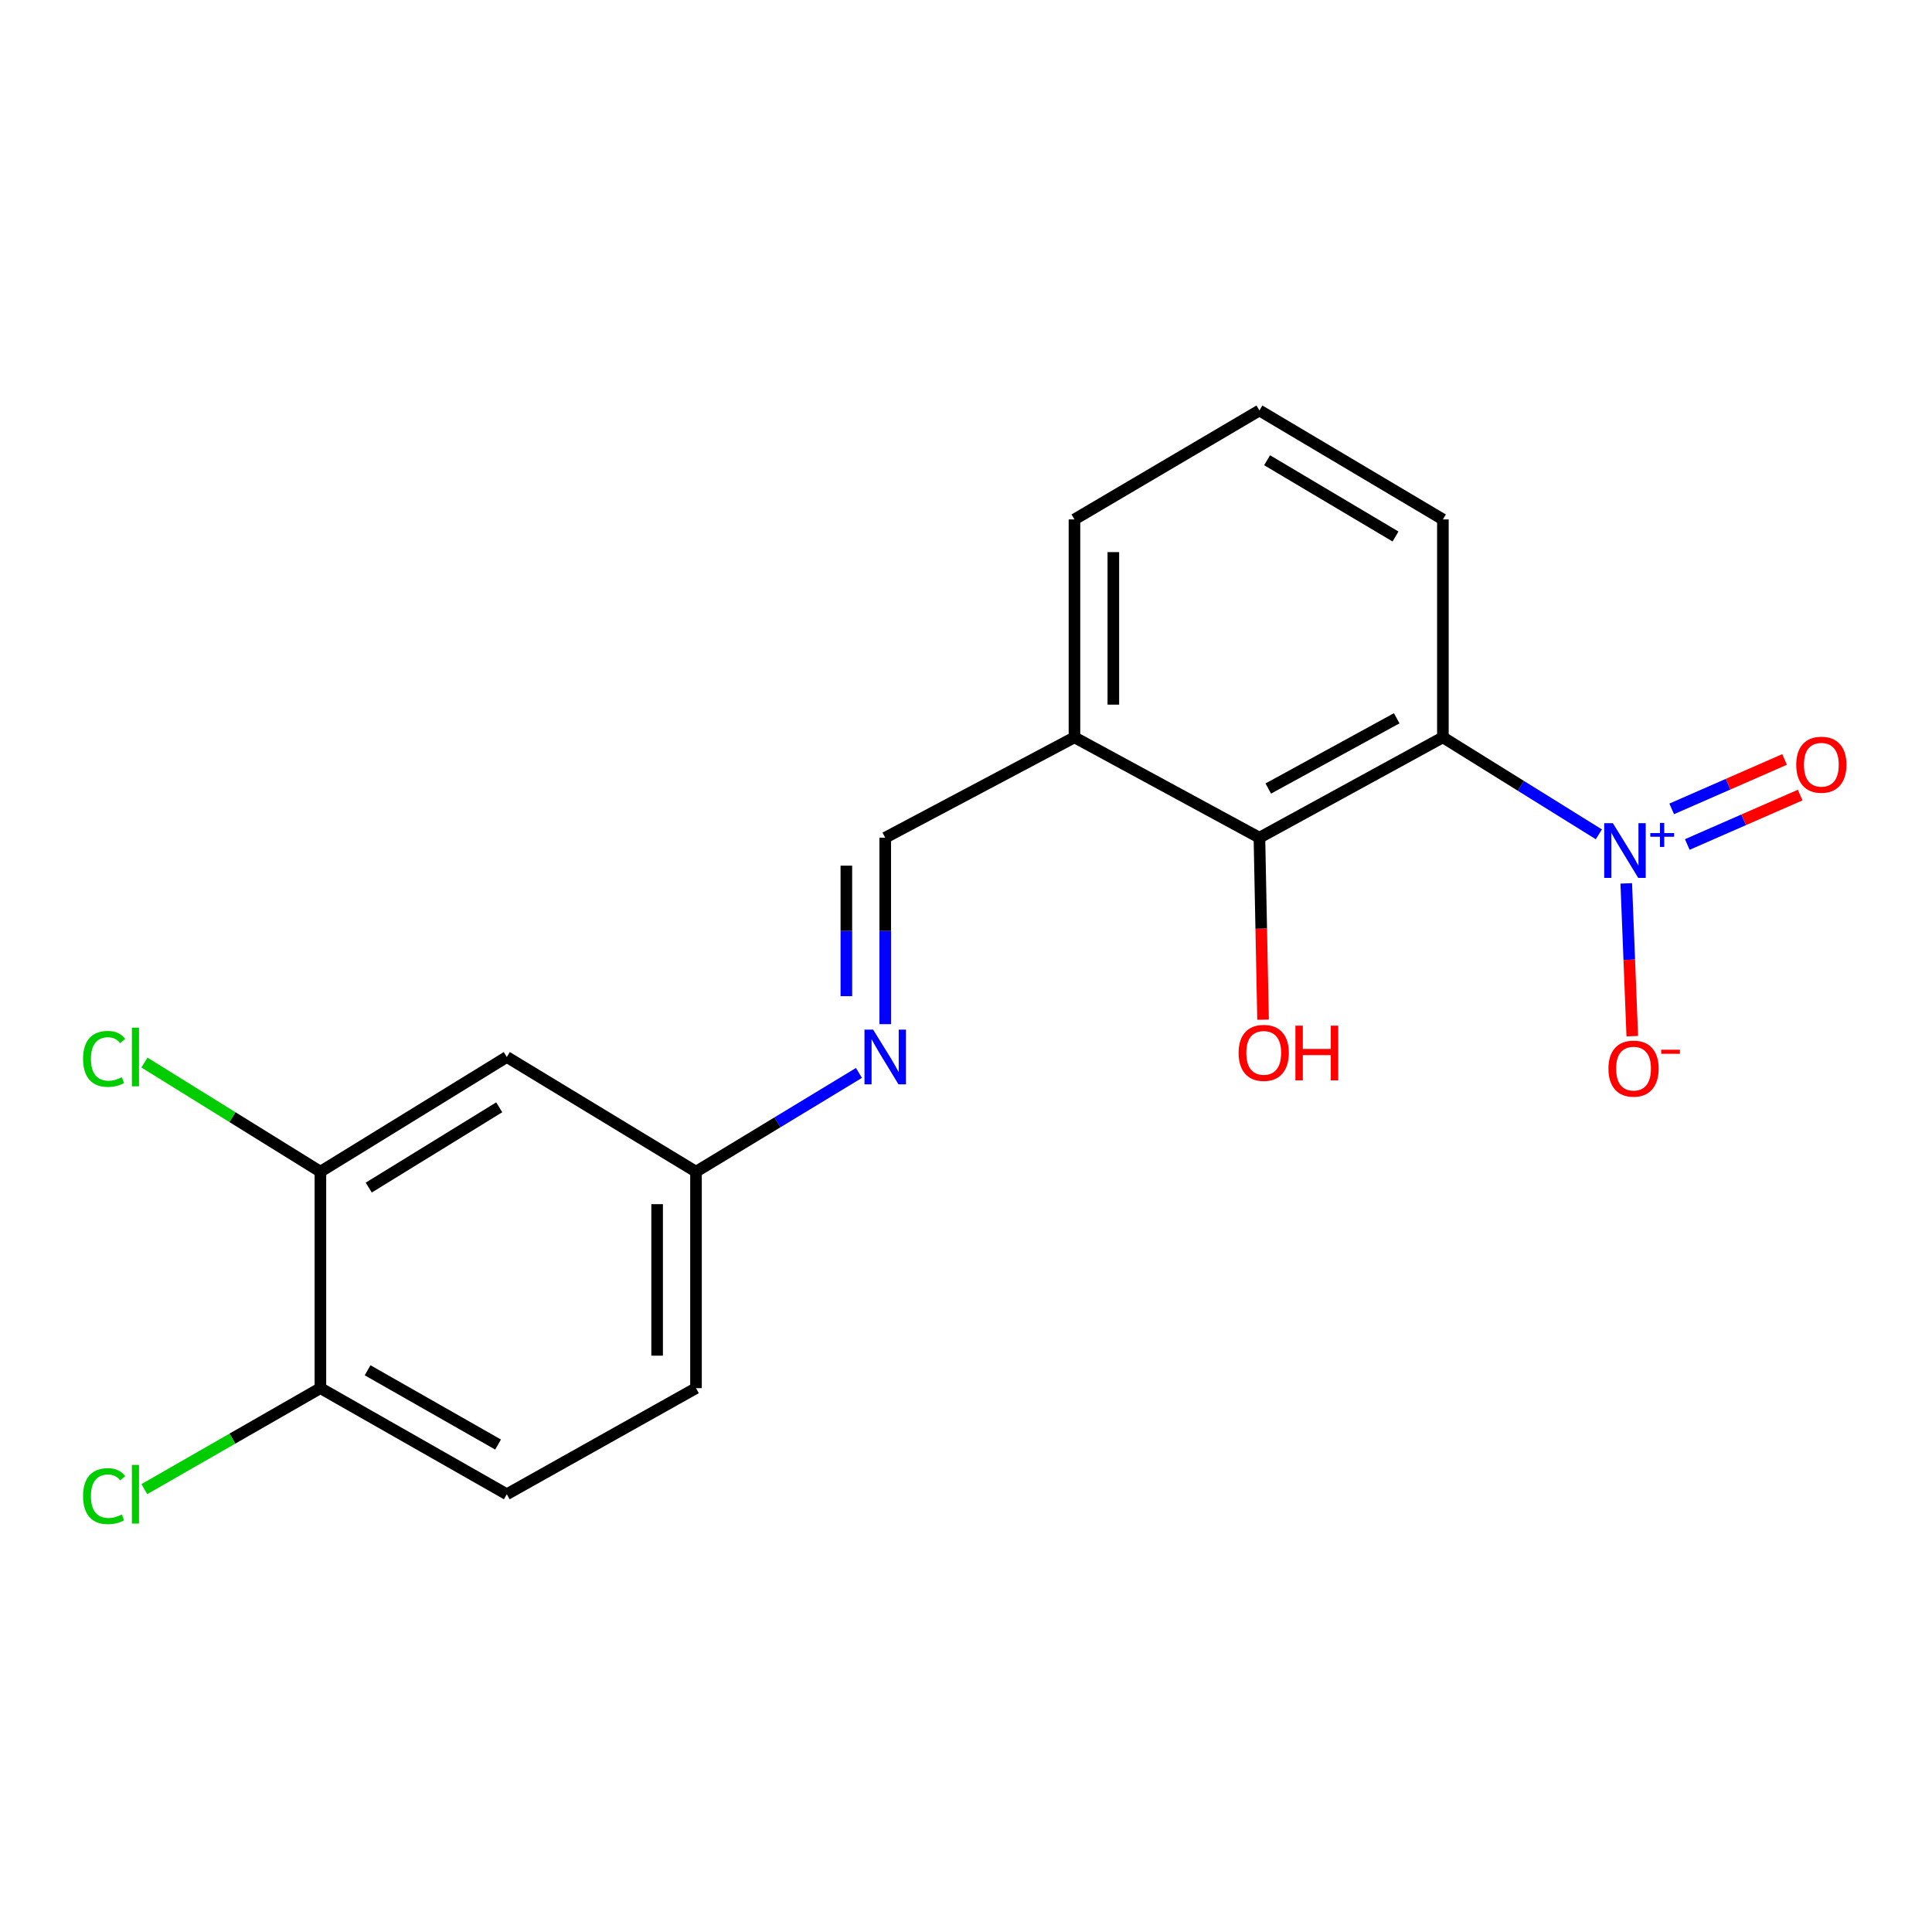 <?xml version='1.0' encoding='iso-8859-1'?>
<svg version='1.1' baseProfile='full'
              xmlns='http://www.w3.org/2000/svg'
                      xmlns:rdkit='http://www.rdkit.org/xml'
                      xmlns:xlink='http://www.w3.org/1999/xlink'
                  xml:space='preserve'
width='1000px' height='1000px' viewBox='0 0 1000 1000'>
<!-- END OF HEADER -->
<rect style='opacity:1.0;fill:#FFFFFF;stroke:none' width='1000' height='1000' x='0' y='0'> </rect>
<path class='bond-0' d='M 827.567,431.848 L 787.201,406.746' style='fill:none;fill-rule:evenodd;stroke:#0000FF;stroke-width:6px;stroke-linecap:butt;stroke-linejoin:miter;stroke-opacity:1' />
<path class='bond-0' d='M 787.201,406.746 L 746.835,381.643' style='fill:none;fill-rule:evenodd;stroke:#000000;stroke-width:6px;stroke-linecap:butt;stroke-linejoin:miter;stroke-opacity:1' />
<path class='bond-6' d='M 841.75,457.234 L 843.306,496.775' style='fill:none;fill-rule:evenodd;stroke:#0000FF;stroke-width:6px;stroke-linecap:butt;stroke-linejoin:miter;stroke-opacity:1' />
<path class='bond-6' d='M 843.306,496.775 L 844.861,536.316' style='fill:none;fill-rule:evenodd;stroke:#FF0000;stroke-width:6px;stroke-linecap:butt;stroke-linejoin:miter;stroke-opacity:1' />
<path class='bond-8' d='M 873.336,437.11 L 902.548,424.318' style='fill:none;fill-rule:evenodd;stroke:#0000FF;stroke-width:6px;stroke-linecap:butt;stroke-linejoin:miter;stroke-opacity:1' />
<path class='bond-8' d='M 902.548,424.318 L 931.76,411.526' style='fill:none;fill-rule:evenodd;stroke:#FF0000;stroke-width:6px;stroke-linecap:butt;stroke-linejoin:miter;stroke-opacity:1' />
<path class='bond-8' d='M 865.265,418.679 L 894.476,405.886' style='fill:none;fill-rule:evenodd;stroke:#0000FF;stroke-width:6px;stroke-linecap:butt;stroke-linejoin:miter;stroke-opacity:1' />
<path class='bond-8' d='M 894.476,405.886 L 923.688,393.094' style='fill:none;fill-rule:evenodd;stroke:#FF0000;stroke-width:6px;stroke-linecap:butt;stroke-linejoin:miter;stroke-opacity:1' />
<path class='bond-1' d='M 746.835,381.643 L 651.873,433.59' style='fill:none;fill-rule:evenodd;stroke:#000000;stroke-width:6px;stroke-linecap:butt;stroke-linejoin:miter;stroke-opacity:1' />
<path class='bond-1' d='M 722.934,371.782 L 656.461,408.145' style='fill:none;fill-rule:evenodd;stroke:#000000;stroke-width:6px;stroke-linecap:butt;stroke-linejoin:miter;stroke-opacity:1' />
<path class='bond-14' d='M 746.835,381.643 L 746.835,268.851' style='fill:none;fill-rule:evenodd;stroke:#000000;stroke-width:6px;stroke-linecap:butt;stroke-linejoin:miter;stroke-opacity:1' />
<path class='bond-2' d='M 651.873,433.59 L 556.14,381.643' style='fill:none;fill-rule:evenodd;stroke:#000000;stroke-width:6px;stroke-linecap:butt;stroke-linejoin:miter;stroke-opacity:1' />
<path class='bond-12' d='M 651.873,433.59 L 652.814,480.685' style='fill:none;fill-rule:evenodd;stroke:#000000;stroke-width:6px;stroke-linecap:butt;stroke-linejoin:miter;stroke-opacity:1' />
<path class='bond-12' d='M 652.814,480.685 L 653.756,527.781' style='fill:none;fill-rule:evenodd;stroke:#FF0000;stroke-width:6px;stroke-linecap:butt;stroke-linejoin:miter;stroke-opacity:1' />
<path class='bond-4' d='M 556.14,381.643 L 458.193,433.59' style='fill:none;fill-rule:evenodd;stroke:#000000;stroke-width:6px;stroke-linecap:butt;stroke-linejoin:miter;stroke-opacity:1' />
<path class='bond-19' d='M 556.14,381.643 L 556.14,268.851' style='fill:none;fill-rule:evenodd;stroke:#000000;stroke-width:6px;stroke-linecap:butt;stroke-linejoin:miter;stroke-opacity:1' />
<path class='bond-19' d='M 576.261,364.724 L 576.261,285.77' style='fill:none;fill-rule:evenodd;stroke:#000000;stroke-width:6px;stroke-linecap:butt;stroke-linejoin:miter;stroke-opacity:1' />
<path class='bond-3' d='M 458.193,530.099 L 458.193,481.845' style='fill:none;fill-rule:evenodd;stroke:#0000FF;stroke-width:6px;stroke-linecap:butt;stroke-linejoin:miter;stroke-opacity:1' />
<path class='bond-3' d='M 458.193,481.845 L 458.193,433.59' style='fill:none;fill-rule:evenodd;stroke:#000000;stroke-width:6px;stroke-linecap:butt;stroke-linejoin:miter;stroke-opacity:1' />
<path class='bond-3' d='M 438.072,515.623 L 438.072,481.845' style='fill:none;fill-rule:evenodd;stroke:#0000FF;stroke-width:6px;stroke-linecap:butt;stroke-linejoin:miter;stroke-opacity:1' />
<path class='bond-3' d='M 438.072,481.845 L 438.072,448.066' style='fill:none;fill-rule:evenodd;stroke:#000000;stroke-width:6px;stroke-linecap:butt;stroke-linejoin:miter;stroke-opacity:1' />
<path class='bond-10' d='M 444.59,555.342 L 402.419,580.904' style='fill:none;fill-rule:evenodd;stroke:#0000FF;stroke-width:6px;stroke-linecap:butt;stroke-linejoin:miter;stroke-opacity:1' />
<path class='bond-10' d='M 402.419,580.904 L 360.247,606.466' style='fill:none;fill-rule:evenodd;stroke:#000000;stroke-width:6px;stroke-linecap:butt;stroke-linejoin:miter;stroke-opacity:1' />
<path class='bond-5' d='M 165.841,606.466 L 262.323,547.097' style='fill:none;fill-rule:evenodd;stroke:#000000;stroke-width:6px;stroke-linecap:butt;stroke-linejoin:miter;stroke-opacity:1' />
<path class='bond-5' d='M 190.858,614.698 L 258.396,573.139' style='fill:none;fill-rule:evenodd;stroke:#000000;stroke-width:6px;stroke-linecap:butt;stroke-linejoin:miter;stroke-opacity:1' />
<path class='bond-13' d='M 165.841,606.466 L 120.302,578.225' style='fill:none;fill-rule:evenodd;stroke:#000000;stroke-width:6px;stroke-linecap:butt;stroke-linejoin:miter;stroke-opacity:1' />
<path class='bond-13' d='M 120.302,578.225 L 74.764,549.984' style='fill:none;fill-rule:evenodd;stroke:#00CC00;stroke-width:6px;stroke-linecap:butt;stroke-linejoin:miter;stroke-opacity:1' />
<path class='bond-20' d='M 165.841,606.466 L 165.841,718.498' style='fill:none;fill-rule:evenodd;stroke:#000000;stroke-width:6px;stroke-linecap:butt;stroke-linejoin:miter;stroke-opacity:1' />
<path class='bond-7' d='M 262.323,547.097 L 360.247,606.466' style='fill:none;fill-rule:evenodd;stroke:#000000;stroke-width:6px;stroke-linecap:butt;stroke-linejoin:miter;stroke-opacity:1' />
<path class='bond-9' d='M 165.841,718.498 L 262.323,773.418' style='fill:none;fill-rule:evenodd;stroke:#000000;stroke-width:6px;stroke-linecap:butt;stroke-linejoin:miter;stroke-opacity:1' />
<path class='bond-9' d='M 190.267,709.249 L 257.804,747.693' style='fill:none;fill-rule:evenodd;stroke:#000000;stroke-width:6px;stroke-linecap:butt;stroke-linejoin:miter;stroke-opacity:1' />
<path class='bond-15' d='M 165.841,718.498 L 120.274,744.639' style='fill:none;fill-rule:evenodd;stroke:#000000;stroke-width:6px;stroke-linecap:butt;stroke-linejoin:miter;stroke-opacity:1' />
<path class='bond-15' d='M 120.274,744.639 L 74.707,770.779' style='fill:none;fill-rule:evenodd;stroke:#00CC00;stroke-width:6px;stroke-linecap:butt;stroke-linejoin:miter;stroke-opacity:1' />
<path class='bond-16' d='M 360.247,606.466 L 360.247,718.498' style='fill:none;fill-rule:evenodd;stroke:#000000;stroke-width:6px;stroke-linecap:butt;stroke-linejoin:miter;stroke-opacity:1' />
<path class='bond-16' d='M 340.126,623.271 L 340.126,701.693' style='fill:none;fill-rule:evenodd;stroke:#000000;stroke-width:6px;stroke-linecap:butt;stroke-linejoin:miter;stroke-opacity:1' />
<path class='bond-11' d='M 262.323,773.418 L 360.247,718.498' style='fill:none;fill-rule:evenodd;stroke:#000000;stroke-width:6px;stroke-linecap:butt;stroke-linejoin:miter;stroke-opacity:1' />
<path class='bond-18' d='M 746.835,268.851 L 651.873,212.456' style='fill:none;fill-rule:evenodd;stroke:#000000;stroke-width:6px;stroke-linecap:butt;stroke-linejoin:miter;stroke-opacity:1' />
<path class='bond-18' d='M 722.316,277.693 L 655.843,238.216' style='fill:none;fill-rule:evenodd;stroke:#000000;stroke-width:6px;stroke-linecap:butt;stroke-linejoin:miter;stroke-opacity:1' />
<path class='bond-17' d='M 556.14,268.851 L 651.873,212.456' style='fill:none;fill-rule:evenodd;stroke:#000000;stroke-width:6px;stroke-linecap:butt;stroke-linejoin:miter;stroke-opacity:1' />
<path  class='atom-0' d='M 834.821 426.092
L 844.101 441.092
Q 845.021 442.572, 846.501 445.252
Q 847.981 447.932, 848.061 448.092
L 848.061 426.092
L 851.821 426.092
L 851.821 454.412
L 847.941 454.412
L 837.981 438.012
Q 836.821 436.092, 835.581 433.892
Q 834.381 431.692, 834.021 431.012
L 834.021 454.412
L 830.341 454.412
L 830.341 426.092
L 834.821 426.092
' fill='#0000FF'/>
<path  class='atom-0' d='M 854.197 431.197
L 859.187 431.197
L 859.187 425.943
L 861.405 425.943
L 861.405 431.197
L 866.526 431.197
L 866.526 433.098
L 861.405 433.098
L 861.405 438.378
L 859.187 438.378
L 859.187 433.098
L 854.197 433.098
L 854.197 431.197
' fill='#0000FF'/>
<path  class='atom-4' d='M 451.933 532.937
L 461.213 547.937
Q 462.133 549.417, 463.613 552.097
Q 465.093 554.777, 465.173 554.937
L 465.173 532.937
L 468.933 532.937
L 468.933 561.257
L 465.053 561.257
L 455.093 544.857
Q 453.933 542.937, 452.693 540.737
Q 451.493 538.537, 451.133 537.857
L 451.133 561.257
L 447.453 561.257
L 447.453 532.937
L 451.933 532.937
' fill='#0000FF'/>
<path  class='atom-7' d='M 832.519 553.113
Q 832.519 546.313, 835.879 542.513
Q 839.239 538.713, 845.519 538.713
Q 851.799 538.713, 855.159 542.513
Q 858.519 546.313, 858.519 553.113
Q 858.519 559.993, 855.119 563.913
Q 851.719 567.793, 845.519 567.793
Q 839.279 567.793, 835.879 563.913
Q 832.519 560.033, 832.519 553.113
M 845.519 564.593
Q 849.839 564.593, 852.159 561.713
Q 854.519 558.793, 854.519 553.113
Q 854.519 547.553, 852.159 544.753
Q 849.839 541.913, 845.519 541.913
Q 841.199 541.913, 838.839 544.713
Q 836.519 547.513, 836.519 553.113
Q 836.519 558.833, 838.839 561.713
Q 841.199 564.593, 845.519 564.593
' fill='#FF0000'/>
<path  class='atom-7' d='M 859.839 543.335
L 869.528 543.335
L 869.528 545.447
L 859.839 545.447
L 859.839 543.335
' fill='#FF0000'/>
<path  class='atom-9' d='M 929.728 395.819
Q 929.728 389.019, 933.088 385.219
Q 936.448 381.419, 942.728 381.419
Q 949.008 381.419, 952.368 385.219
Q 955.728 389.019, 955.728 395.819
Q 955.728 402.699, 952.328 406.619
Q 948.928 410.499, 942.728 410.499
Q 936.488 410.499, 933.088 406.619
Q 929.728 402.739, 929.728 395.819
M 942.728 407.299
Q 947.048 407.299, 949.368 404.419
Q 951.728 401.499, 951.728 395.819
Q 951.728 390.259, 949.368 387.459
Q 947.048 384.619, 942.728 384.619
Q 938.408 384.619, 936.048 387.419
Q 933.728 390.219, 933.728 395.819
Q 933.728 401.539, 936.048 404.419
Q 938.408 407.299, 942.728 407.299
' fill='#FF0000'/>
<path  class='atom-13' d='M 641.098 544.964
Q 641.098 538.164, 644.458 534.364
Q 647.818 530.564, 654.098 530.564
Q 660.378 530.564, 663.738 534.364
Q 667.098 538.164, 667.098 544.964
Q 667.098 551.844, 663.698 555.764
Q 660.298 559.644, 654.098 559.644
Q 647.858 559.644, 644.458 555.764
Q 641.098 551.884, 641.098 544.964
M 654.098 556.444
Q 658.418 556.444, 660.738 553.564
Q 663.098 550.644, 663.098 544.964
Q 663.098 539.404, 660.738 536.604
Q 658.418 533.764, 654.098 533.764
Q 649.778 533.764, 647.418 536.564
Q 645.098 539.364, 645.098 544.964
Q 645.098 550.684, 647.418 553.564
Q 649.778 556.444, 654.098 556.444
' fill='#FF0000'/>
<path  class='atom-13' d='M 670.498 530.884
L 674.338 530.884
L 674.338 542.924
L 688.818 542.924
L 688.818 530.884
L 692.658 530.884
L 692.658 559.204
L 688.818 559.204
L 688.818 546.124
L 674.338 546.124
L 674.338 559.204
L 670.498 559.204
L 670.498 530.884
' fill='#FF0000'/>
<path  class='atom-14' d='M 42.988 548.077
Q 42.988 541.037, 46.268 537.357
Q 49.588 533.637, 55.868 533.637
Q 61.708 533.637, 64.828 537.757
L 62.188 539.917
Q 59.908 536.917, 55.868 536.917
Q 51.588 536.917, 49.308 539.797
Q 47.068 542.637, 47.068 548.077
Q 47.068 553.677, 49.388 556.557
Q 51.748 559.437, 56.308 559.437
Q 59.428 559.437, 63.068 557.557
L 64.188 560.557
Q 62.708 561.517, 60.468 562.077
Q 58.228 562.637, 55.748 562.637
Q 49.588 562.637, 46.268 558.877
Q 42.988 555.117, 42.988 548.077
' fill='#00CC00'/>
<path  class='atom-14' d='M 68.268 531.917
L 71.948 531.917
L 71.948 562.277
L 68.268 562.277
L 68.268 531.917
' fill='#00CC00'/>
<path  class='atom-16' d='M 42.988 774.398
Q 42.988 767.358, 46.268 763.678
Q 49.588 759.958, 55.868 759.958
Q 61.708 759.958, 64.828 764.078
L 62.188 766.238
Q 59.908 763.238, 55.868 763.238
Q 51.588 763.238, 49.308 766.118
Q 47.068 768.958, 47.068 774.398
Q 47.068 779.998, 49.388 782.878
Q 51.748 785.758, 56.308 785.758
Q 59.428 785.758, 63.068 783.878
L 64.188 786.878
Q 62.708 787.838, 60.468 788.398
Q 58.228 788.958, 55.748 788.958
Q 49.588 788.958, 46.268 785.198
Q 42.988 781.438, 42.988 774.398
' fill='#00CC00'/>
<path  class='atom-16' d='M 68.268 758.238
L 71.948 758.238
L 71.948 788.598
L 68.268 788.598
L 68.268 758.238
' fill='#00CC00'/>
</svg>
